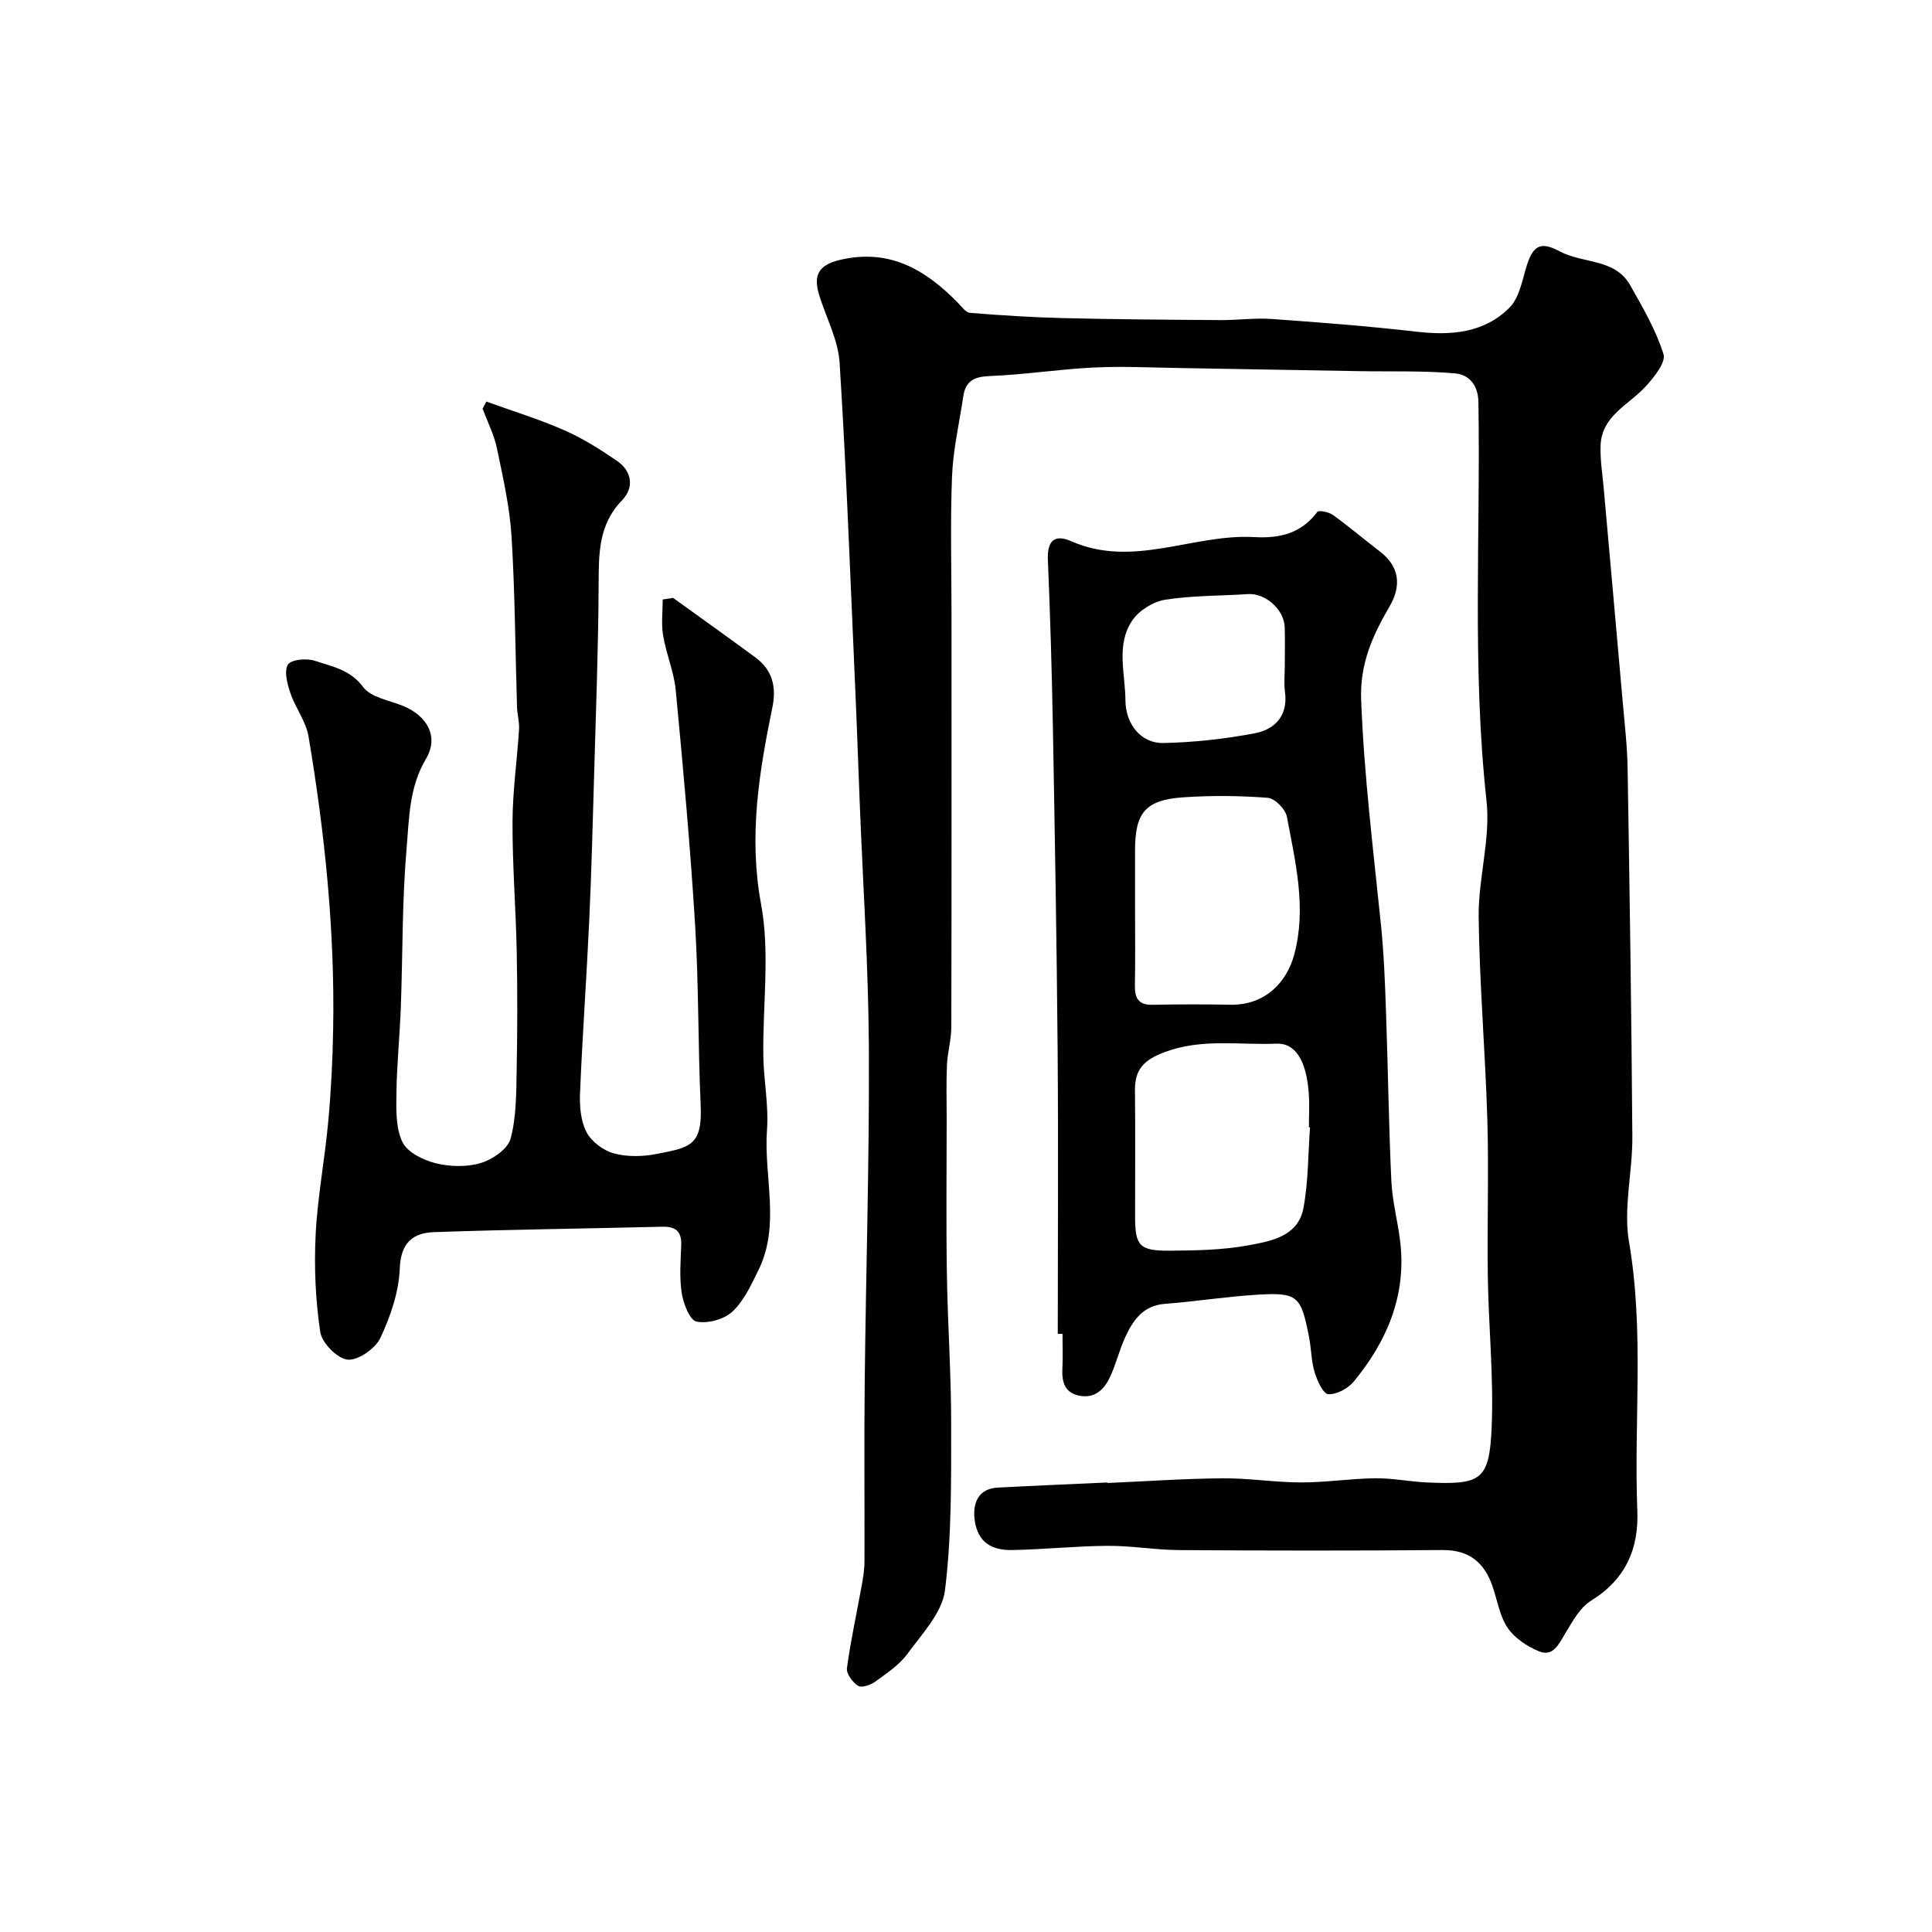 <svg enable-background="new 0 0 400 400" viewBox="0 0 400 400" xmlns="http://www.w3.org/2000/svg"><g fill="#010102"><path d="m229.3 307.04c7.93-.35 15.87-.91 23.8-.97 5.43-.05 10.87.85 16.3.85 5.1.01 10.2-.8 15.31-.86 3.6-.04 7.19.71 10.8.87 11.17.48 12.87-.36 13.33-11.63.42-10.24-.64-20.53-.8-30.8-.17-10.85.22-21.72-.1-32.56-.41-14.03-1.63-28.04-1.8-42.07-.1-8.02 2.49-16.19 1.63-24.05-3.02-27.52-1.23-55.08-1.68-82.61-.06-3.63-2.1-5.66-4.78-5.9-6.65-.59-13.37-.35-20.06-.47-12.27-.21-24.55-.44-36.82-.64-5.99-.09-11.99-.4-17.96-.11-7.22.35-14.4 1.49-21.62 1.77-3.24.13-4.95 1.07-5.42 4.22-.81 5.5-2.1 10.97-2.32 16.49-.38 9.52-.11 19.07-.11 28.6 0 28.5.03 57-.04 85.5-.01 2.59-.78 5.18-.9 7.78-.17 3.68-.06 7.37-.06 11.06 0 10.7-.13 21.41.04 32.11.16 10.46.9 20.91.89 31.37-.01 11.43.12 22.96-1.28 34.26-.58 4.65-4.75 9.02-7.77 13.15-1.7 2.33-4.31 4.05-6.69 5.78-.95.69-2.81 1.32-3.53.86-1.14-.73-2.47-2.52-2.31-3.68.79-5.79 2.05-11.51 3.09-17.27.29-1.61.54-3.26.54-4.89.04-12.33-.09-24.67.05-37 .25-23.1.98-46.21.86-69.3-.09-16.87-1.23-33.74-1.89-50.61-.33-8.43-.62-16.87-1-25.3-.98-21.97-1.78-43.95-3.17-65.9-.3-4.72-2.77-9.29-4.21-13.94-1.25-4.04-.3-6.28 4.36-7.36 10.19-2.36 17.57 2.02 24.26 8.81.8.81 1.67 2.09 2.59 2.17 6.41.52 12.84.93 19.28 1.09 10.84.26 21.69.34 32.54.41 3.55.03 7.12-.48 10.65-.23 10 .71 20 1.49 29.96 2.63 7.17.83 13.98.29 19.24-4.95 1.96-1.95 2.61-5.38 3.45-8.25 1.34-4.56 2.89-5.64 6.95-3.44 4.78 2.59 11.45 1.42 14.62 7.03 2.6 4.6 5.32 9.27 6.89 14.26.53 1.69-1.93 4.76-3.64 6.64-3.52 3.87-9.21 6.09-9.39 12.38-.09 2.9.39 5.81.65 8.72 1.31 14.73 2.64 29.47 3.93 44.2.4 4.6.95 9.2 1.02 13.8.42 25.43.8 50.87.98 76.3.05 7.27-1.89 14.76-.69 21.76 3.18 18.54.99 37.1 1.72 55.62.32 7.93-2.43 14.25-9.55 18.65-2.34 1.44-3.9 4.36-5.41 6.86-1.34 2.21-2.48 4.86-5.47 3.61-2.43-1.02-5.01-2.73-6.44-4.86-1.66-2.48-2.12-5.75-3.14-8.67-1.71-4.85-4.83-7.45-10.31-7.41-18.17.15-36.33.13-54.5.01-4.94-.03-9.89-.91-14.83-.88-6.6.04-13.19.75-19.79.87-4.1.07-7.14-1.48-7.76-6.26-.49-3.81 1.05-6.46 4.7-6.66 7.6-.41 15.2-.72 22.8-1.07.01.05.01.08.01.11z"/><path d="m139.36 123.79c5.68 4.1 11.38 8.16 17.02 12.31 3.52 2.59 4.41 6.05 3.54 10.31-2.75 13.45-4.96 26.71-2.35 40.77 1.88 10.15.31 20.93.47 31.43.07 5.1 1.13 10.24.76 15.28-.72 9.71 2.86 19.72-1.79 29.12-1.5 3.03-2.99 6.33-5.38 8.55-1.74 1.61-5.12 2.53-7.42 2.06-1.4-.29-2.72-3.7-3.06-5.86-.51-3.25-.23-6.65-.11-9.98.1-2.81-1.13-3.86-3.88-3.8-15.77.39-31.54.57-47.3 1.12-4.3.15-6.89 2.14-7.09 7.48-.18 4.87-1.9 9.92-4 14.39-1.04 2.22-4.59 4.72-6.77 4.53-2.13-.18-5.34-3.44-5.69-5.7-1-6.63-1.29-13.47-.96-20.18.39-7.83 1.9-15.6 2.61-23.42.59-6.41.91-12.86 1.02-19.3.35-20.32-1.74-40.46-5.11-60.46-.52-3.1-2.72-5.88-3.75-8.95-.64-1.89-1.35-4.56-.5-5.9.69-1.07 3.92-1.35 5.61-.77 3.53 1.19 7.27 1.8 9.95 5.42 1.6 2.16 5.4 2.74 8.26 3.91 5.09 2.09 7.46 6.43 4.74 10.99-3.5 5.87-3.46 12.31-4 18.53-.94 10.88-.79 21.86-1.19 32.79-.22 5.94-.83 11.87-.91 17.81-.05 3.42-.17 7.23 1.23 10.16 1 2.12 4.28 3.75 6.84 4.39 2.98.75 6.49.84 9.39-.03 2.42-.72 5.59-2.9 6.17-5.04 1.22-4.54 1.16-9.47 1.26-14.24.16-8.16.17-16.33.01-24.5-.18-8.94-.9-17.87-.87-26.8.02-6.4.95-12.8 1.35-19.21.1-1.54-.38-3.1-.42-4.66-.36-11.75-.41-23.53-1.13-35.26-.38-6.13-1.77-12.23-3.03-18.27-.59-2.81-1.95-5.47-2.96-8.19.26-.49.52-.99.77-1.48 5.38 1.95 10.88 3.63 16.1 5.92 3.85 1.69 7.49 3.98 10.98 6.38 3.12 2.14 3.52 5.56 1.03 8.13-4.92 5.07-4.83 11.08-4.86 17.44-.06 13.1-.56 26.2-.93 39.3-.29 10.13-.55 20.25-1.02 30.37-.55 11.87-1.41 23.74-1.9 35.61-.11 2.72.13 5.8 1.35 8.12 1.03 1.97 3.51 3.82 5.7 4.4 2.8.75 6.05.66 8.93.08 6.56-1.3 9.39-1.57 9-9.98-.57-12.42-.39-24.89-1.15-37.3-.99-16.24-2.47-32.46-4.01-48.66-.36-3.84-1.98-7.54-2.62-11.38-.41-2.42-.08-4.97-.08-7.46.72-.1 1.43-.21 2.15-.32z"/><path d="m219 276.16c0-19.58.13-39.17-.03-58.75-.19-22.42-.58-44.84-.99-67.25-.21-11.43-.55-22.86-1.03-34.28-.16-3.87 1.35-5.36 4.82-3.83 12.83 5.66 25.27-1.57 37.92-.85 5.3.3 9.71-.76 13.05-5.22.3-.4 2.4.03 3.25.65 3.32 2.39 6.43 5.06 9.69 7.54 4.19 3.19 4.43 7.24 2.03 11.36-3.51 6.02-6.18 11.86-5.9 19.31.59 15.66 2.52 31.16 4.11 46.71.62 6.07.84 12.19 1.05 18.29.41 11.59.55 23.19 1.1 34.77.21 4.36 1.44 8.65 1.89 13.01 1.12 10.92-2.92 20.21-9.68 28.42-1.19 1.44-3.55 2.71-5.28 2.61-1.06-.07-2.29-2.81-2.82-4.54-.7-2.32-.68-4.84-1.15-7.24-1.67-8.63-2.36-9.32-10.8-8.81-6.37.39-12.7 1.4-19.06 1.89-4.46.34-6.54 3.32-8.15 6.78-1.23 2.64-1.91 5.53-3.12 8.19-1.23 2.72-3.23 4.75-6.58 4.01-3.06-.67-3.5-3.05-3.36-5.77.12-2.33.02-4.66.02-6.99-.31-.01-.65-.01-.98-.01zm52.22-42.74c-.07-.01-.15-.01-.22-.02 0-2.33.14-4.67-.03-6.99-.47-6.76-2.73-10.49-6.7-10.33-7.68.32-15.39-1.13-23.06 1.72-4.27 1.58-6.28 3.51-6.23 7.96.1 8.7.02 17.39.03 26.09 0 6.08.87 7.14 7.2 7.09 5.43-.04 10.95-.13 16.26-1.11 4.65-.86 10.27-1.83 11.38-7.66 1.05-5.48.96-11.16 1.37-16.75zm-36.22-45.88c0 5.49.07 10.97-.03 16.46-.05 2.62.71 4.09 3.63 4.03 5.34-.1 10.69-.12 16.04-.01 7.53.16 11.81-4.92 13.28-10.26 2.65-9.66.29-19.19-1.48-28.65-.29-1.56-2.48-3.81-3.94-3.93-5.78-.45-11.64-.5-17.44-.11-7.9.53-10.06 3.15-10.06 10.98zm31-49.74c0-2.66.08-5.32-.02-7.98-.13-3.67-4.04-7.05-7.58-6.82-5.73.38-11.53.28-17.18 1.17-2.47.39-5.39 2.22-6.79 4.28-3.43 5.06-1.45 10.99-1.42 16.58.03 4.79 3.16 8.89 7.81 8.8 6.33-.12 12.72-.83 18.95-2.01 4.15-.79 6.94-3.61 6.27-8.55-.24-1.78-.04-3.64-.04-5.47z"/></g></svg>
